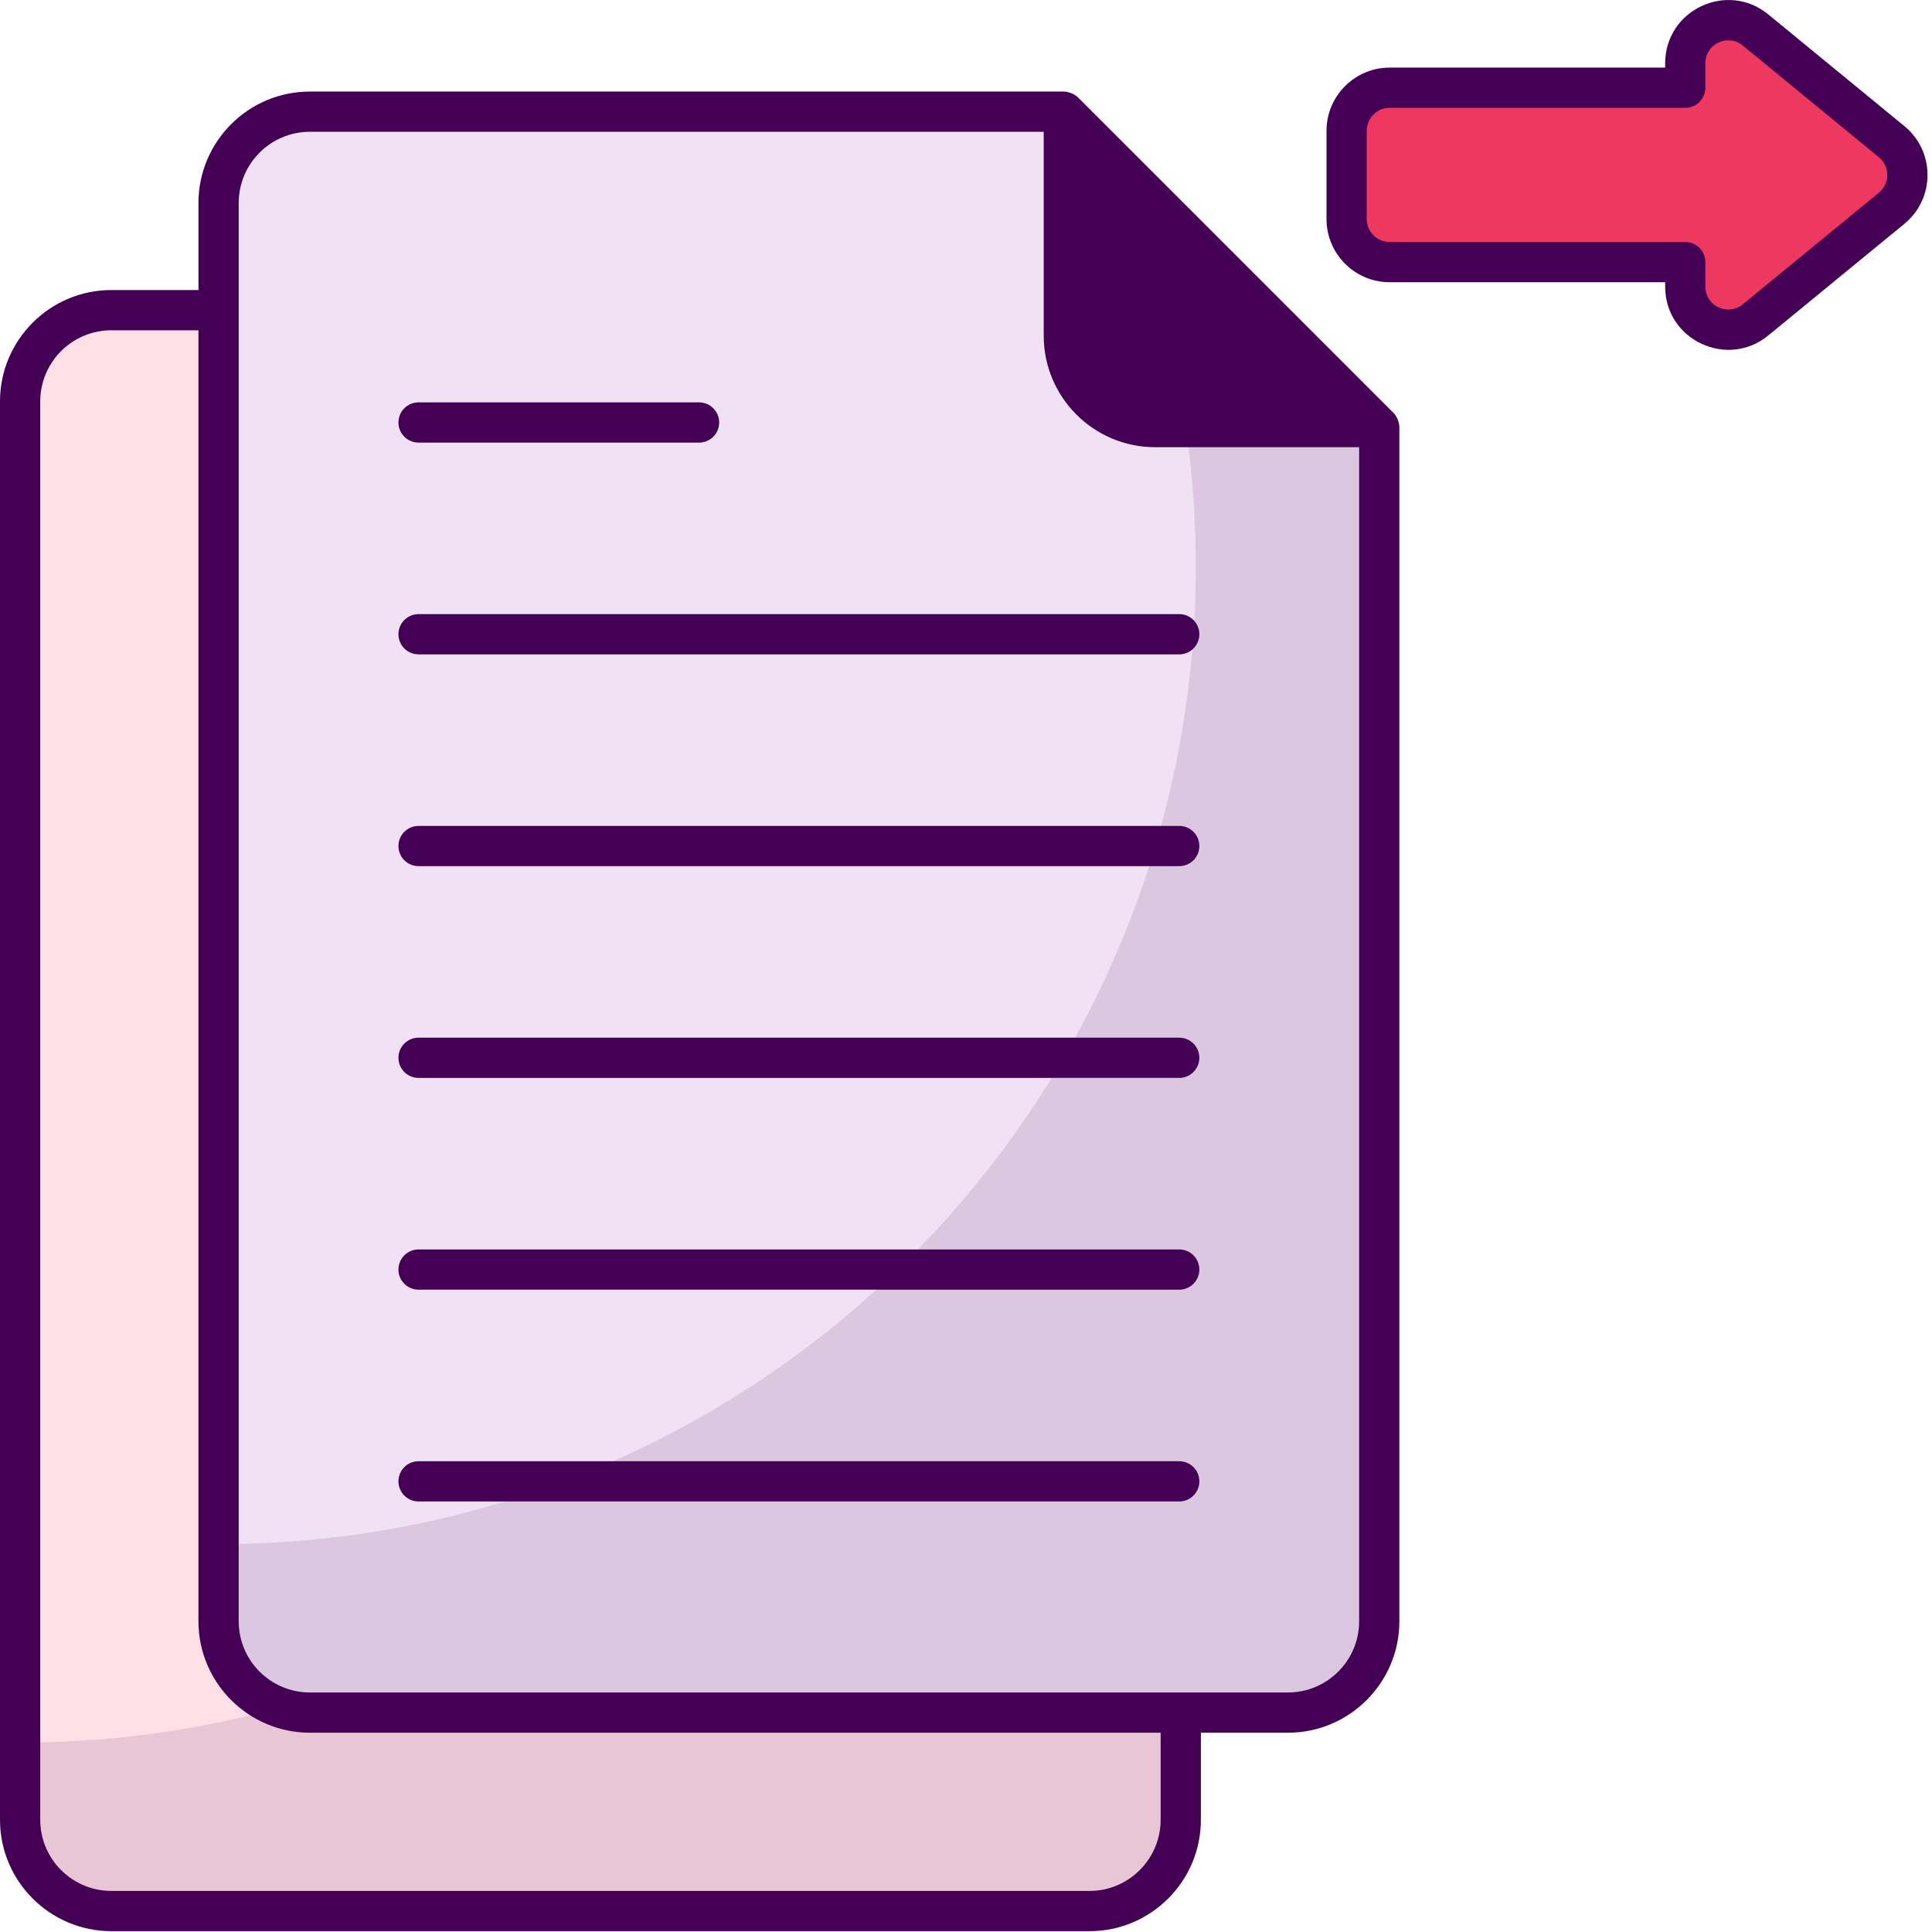 <svg width="169" height="169" viewBox="0 0 169 169" fill="none" xmlns="http://www.w3.org/2000/svg">
<path d="M103.286 54.719V159.184C103.286 163.593 99.713 167.168 95.303 167.168H9.742C5.333 167.168 1.759 163.594 1.759 159.184V35.113C1.759 30.704 5.333 27.13 9.742 27.13H75.697L103.286 54.719Z" fill="#FFE0E7"/>
<path opacity="0.12" d="M103.282 54.72V159.185C103.282 163.592 99.706 167.168 95.299 167.168H9.737C5.331 167.168 1.754 163.592 1.754 159.185V152.431C48.966 152.431 87.236 114.161 87.236 66.966C87.236 53.922 84.314 41.58 79.094 30.531L103.282 54.72Z" fill="#440055"/>
<path d="M120.648 37.357V141.822C120.648 146.231 117.074 149.805 112.665 149.805H27.104C22.695 149.805 19.121 146.231 19.121 141.822V17.751C19.121 13.342 22.695 9.768 27.104 9.768H93.059L120.648 37.357Z" fill="#F0E2F4"/>
<path opacity="0.12" d="M120.644 37.358V141.823C120.644 146.229 117.068 149.806 112.661 149.806H27.099C22.692 149.806 19.116 146.229 19.116 141.823V135.069C66.328 135.069 104.598 96.799 104.598 49.603C104.598 36.559 101.676 24.217 96.455 13.169L120.644 37.358Z" fill="#440055"/>
<path d="M120.648 37.357H101.042C96.633 37.357 93.059 33.783 93.059 29.373V9.768L120.648 37.357Z" fill="#440055"/>
<path d="M153.569 2.627L165.472 12.398C167.307 13.904 167.307 16.712 165.471 18.218L153.568 27.98C151.111 29.994 147.417 28.247 147.417 25.069V22.927H121.56C119.481 22.927 117.796 21.242 117.796 19.163V11.437C117.796 9.358 119.481 7.673 121.56 7.673H147.417V5.536C147.417 2.358 151.113 0.61 153.569 2.627Z" fill="#EE385F"/>
<path d="M36.613 38.716H61.15C62.122 38.716 62.909 37.929 62.909 36.957C62.909 35.984 62.122 35.197 61.15 35.197H36.613C35.641 35.197 34.853 35.984 34.853 36.957C34.853 37.929 35.641 38.716 36.613 38.716Z" fill="#440055"/>
<path d="M103.152 53.721H36.613C35.641 53.721 34.853 54.508 34.853 55.48C34.853 56.453 35.641 57.24 36.613 57.24H103.152C104.124 57.24 104.912 56.453 104.912 55.48C104.912 54.508 104.124 53.721 103.152 53.721Z" fill="#440055"/>
<path d="M103.152 72.246H36.613C35.641 72.246 34.853 73.033 34.853 74.006C34.853 74.978 35.641 75.765 36.613 75.765H103.152C104.124 75.765 104.912 74.978 104.912 74.006C104.912 73.033 104.124 72.246 103.152 72.246Z" fill="#440055"/>
<path d="M103.152 90.77H36.613C35.641 90.77 34.853 91.558 34.853 92.53C34.853 93.502 35.641 94.29 36.613 94.29H103.152C104.124 94.29 104.912 93.502 104.912 92.53C104.912 91.558 104.124 90.77 103.152 90.77Z" fill="#440055"/>
<path d="M103.152 109.294H36.613C35.641 109.294 34.853 110.081 34.853 111.054C34.853 112.026 35.641 112.813 36.613 112.813H103.152C104.124 112.813 104.912 112.026 104.912 111.054C104.912 110.081 104.124 109.294 103.152 109.294Z" fill="#440055"/>
<path d="M103.152 127.82H36.613C35.641 127.82 34.853 128.607 34.853 129.58C34.853 130.552 35.641 131.339 36.613 131.339H103.152C104.124 131.339 104.912 130.552 104.912 129.58C104.912 128.607 104.124 127.82 103.152 127.82Z" fill="#440055"/>
<path d="M166.589 11.036L154.686 1.267C151.074 -1.7 145.658 0.883 145.658 5.536V5.914H121.559C118.514 5.914 116.036 8.392 116.036 11.437V19.164C116.036 22.209 118.514 24.687 121.559 24.687H145.658V25.068C145.658 29.74 151.086 32.292 154.684 29.34L166.586 19.578C169.277 17.373 169.285 13.252 166.589 11.036ZM164.355 16.856L152.453 26.618C151.131 27.7 149.176 26.757 149.176 25.068V22.927C149.176 21.955 148.389 21.168 147.417 21.168H121.559C120.454 21.168 119.555 20.269 119.555 19.164V11.437C119.555 10.332 120.454 9.433 121.559 9.433H147.417C148.389 9.433 149.176 8.646 149.176 7.673V5.536C149.176 3.836 151.142 2.914 152.451 3.986L164.355 13.757C165.334 14.559 165.333 16.055 164.355 16.856Z" fill="#440055"/>
<path d="M121.892 36.114L94.302 8.524C93.987 8.209 93.428 8.009 93.058 8.009H27.104C21.732 8.009 17.36 12.38 17.36 17.752V25.371H9.741C4.37 25.371 0 29.741 0 35.113V159.184C0 164.556 4.37 168.927 9.741 168.927H95.304C100.676 168.927 105.045 164.556 105.045 159.184V151.567H112.665C118.036 151.567 122.408 147.195 122.408 141.823V37.358C122.408 37.009 122.227 36.449 121.892 36.114ZM116.401 35.599H101.042C97.61 35.599 94.818 32.807 94.818 29.375V14.016L116.401 35.599ZM101.526 159.184C101.526 162.615 98.736 165.408 95.304 165.408H9.741C6.31 165.408 3.519 162.615 3.519 159.184V35.113C3.519 31.681 6.31 28.89 9.741 28.89H17.36V141.823C17.36 147.195 21.732 151.567 27.104 151.567H101.526V159.184ZM112.665 148.047H27.104C23.672 148.047 20.88 145.255 20.88 141.823V17.752C20.88 14.32 23.672 11.528 27.104 11.528H91.299V29.375C91.299 34.747 95.67 39.118 101.042 39.118H118.889V141.824C118.889 145.255 116.096 148.047 112.665 148.047Z" fill="#440055"/>
</svg>
